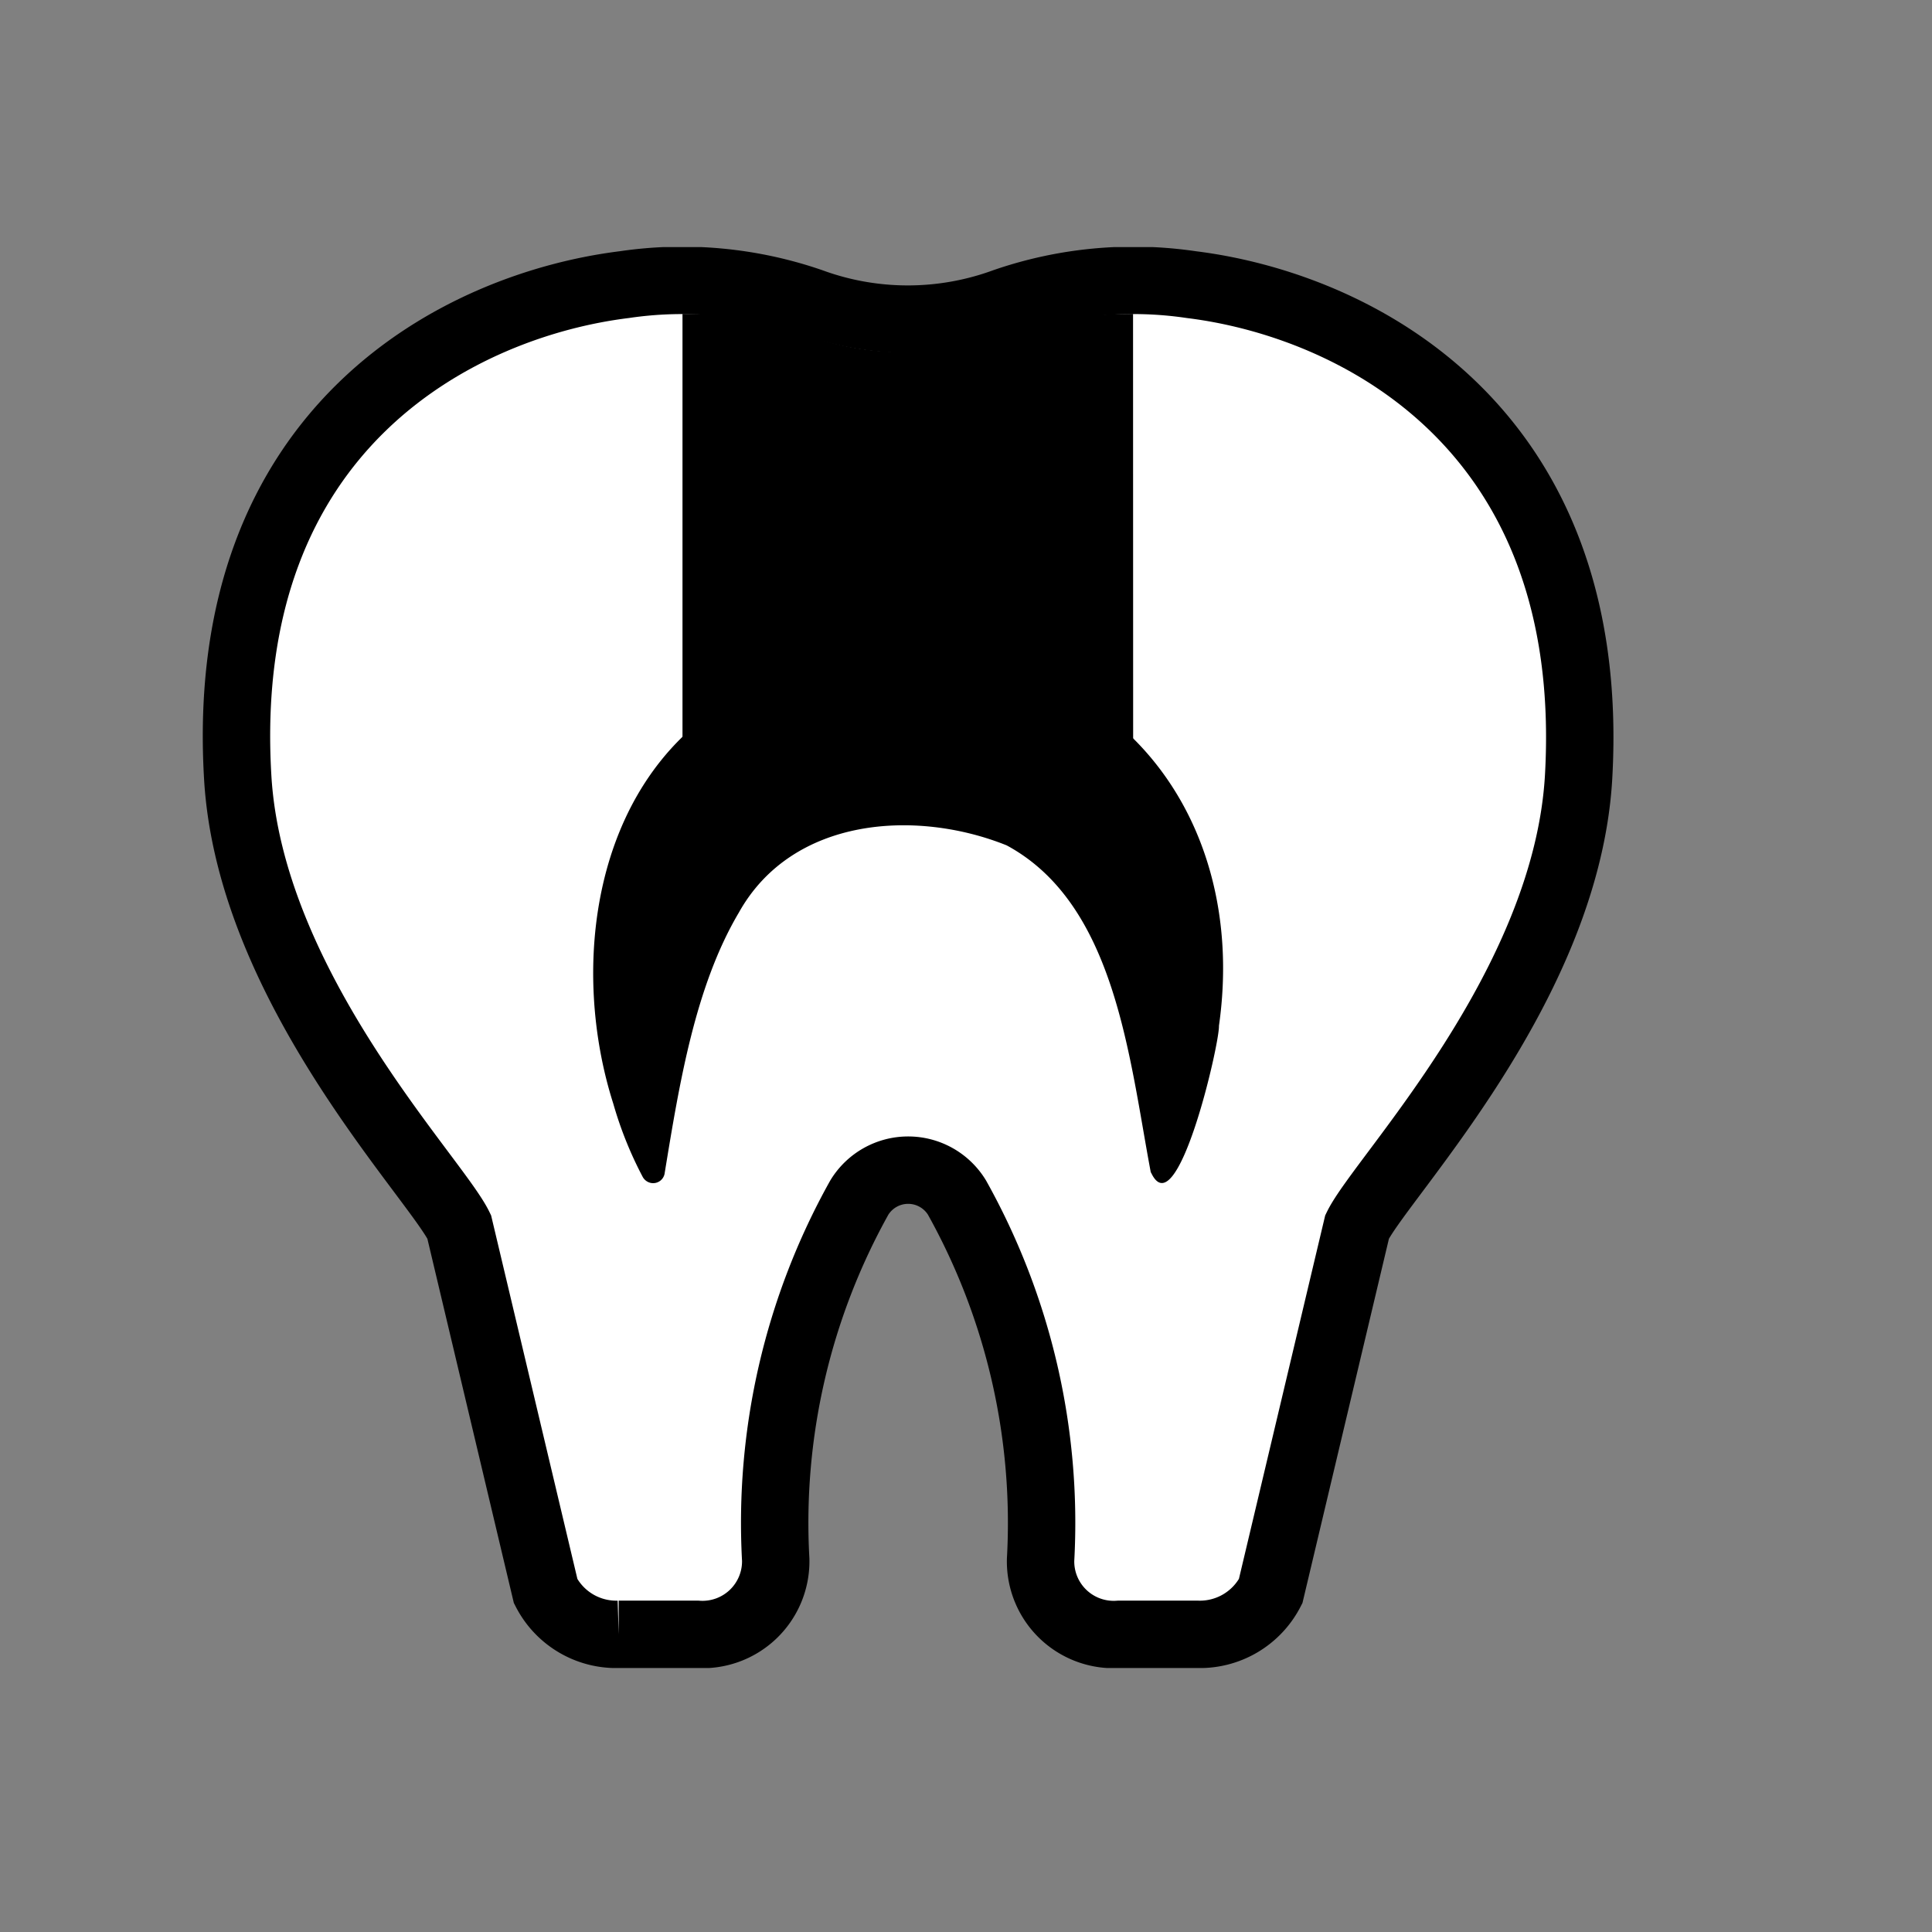<svg xmlns="http://www.w3.org/2000/svg" xmlns:xlink="http://www.w3.org/1999/xlink" width="86" height="86" viewBox="0 0 86 86">
  <rect x="0" y="0" width="86" height="86" fill="#808080" stroke="none"/>
  <defs>
    <clipPath id="clip-path">
      <rect id="長方形_10" data-name="長方形 10" width="62.82" height="63.25" fill="#fff"/>
    </clipPath>
  </defs>
  <g id="グループ_14" data-name="グループ 14" transform="translate(-556 -375)">
    <g id="グループ_13" data-name="グループ 13">
      <rect id="長方形_16" data-name="長方形 16" width="86" height="86" transform="translate(556 375)" fill="none"/>
      <g id="_ã_ã_ã_ã__2" data-name="_ã¬ã¤ã¤ã¼_2" transform="translate(565 386)" clip-path="url(#clip-path)">
        <g id="Vector">
          <path id="パス_41" data-name="パス 41" d="M35.72,2.44a17.594,17.594,0,0,1,8.31-.77c7.2.89,18.12,6.24,17.24,21.9-.53,9.37-8.8,17.85-9.86,20.04L47.56,59.83a3.541,3.541,0,0,1-3.25,1.92h-3.5a3.254,3.254,0,0,1-3.49-3.32A29.709,29.709,0,0,0,33.6,42.31a2.546,2.546,0,0,0-4.35,0,29.709,29.709,0,0,0-3.72,16.12,3.26,3.26,0,0,1-3.49,3.32h-3.5a3.53,3.53,0,0,1-3.25-1.92L11.44,43.61c-1.06-2.19-9.33-10.67-9.86-20.04C.67,7.91,11.59,2.56,18.79,1.67a17.61,17.61,0,0,1,8.31.77" fill="#fff"/>
          <path id="パス_42" data-name="パス 42" d="M27.1,2.44a12.524,12.524,0,0,0,8.62,0,17.594,17.594,0,0,1,8.31-.77c7.2.89,18.12,6.24,17.24,21.9-.53,9.37-8.8,17.85-9.86,20.04L47.56,59.83a3.541,3.541,0,0,1-3.25,1.92h-3.5a3.254,3.254,0,0,1-3.49-3.32A29.709,29.709,0,0,0,33.6,42.31a2.546,2.546,0,0,0-4.35,0,29.709,29.709,0,0,0-3.72,16.12,3.26,3.26,0,0,1-3.49,3.32h-3.5a3.53,3.53,0,0,1-3.25-1.92L11.44,43.61c-1.06-2.19-9.33-10.67-9.86-20.04C.67,7.91,11.59,2.56,18.79,1.67A17.61,17.61,0,0,1,27.1,2.44Z" fill="none" stroke="#000" stroke-linecap="round" stroke-miterlimit="10" stroke-width="3"/>
        </g>
        <path id="Vector_3" d="M40.94,21.44H21.88V3.476a13.624,13.624,0,0,1,4.6.821l.117.039a13.039,13.039,0,0,0,4.81.833,13.46,13.46,0,0,0,4.577-.8L36.2,4.3a15.241,15.241,0,0,1,4.736-.821Z" stroke="#000" stroke-width="1"/>
      </g>
    </g>
    <path id="パス_48" data-name="パス 48" d="M54.23,52.21c-.97-5.13-1.57-11.96-6.42-14.58-4.03-1.62-9.54-1.27-11.92,2.99-1.95,3.29-2.65,7.62-3.3,11.58a.519.519,0,0,1-.6.46.537.537,0,0,1-.38-.27,16.961,16.961,0,0,1-1.31-3.26c-1.93-6.05-.94-14.1,4.96-17.81a15.1,15.1,0,0,1,8.15-2.24c9.47-.13,15.15,7.46,13.85,16.58.03.81-1.88,9.05-3.03,6.52Z" transform="translate(553 375)"/>
  </g>
</svg>
